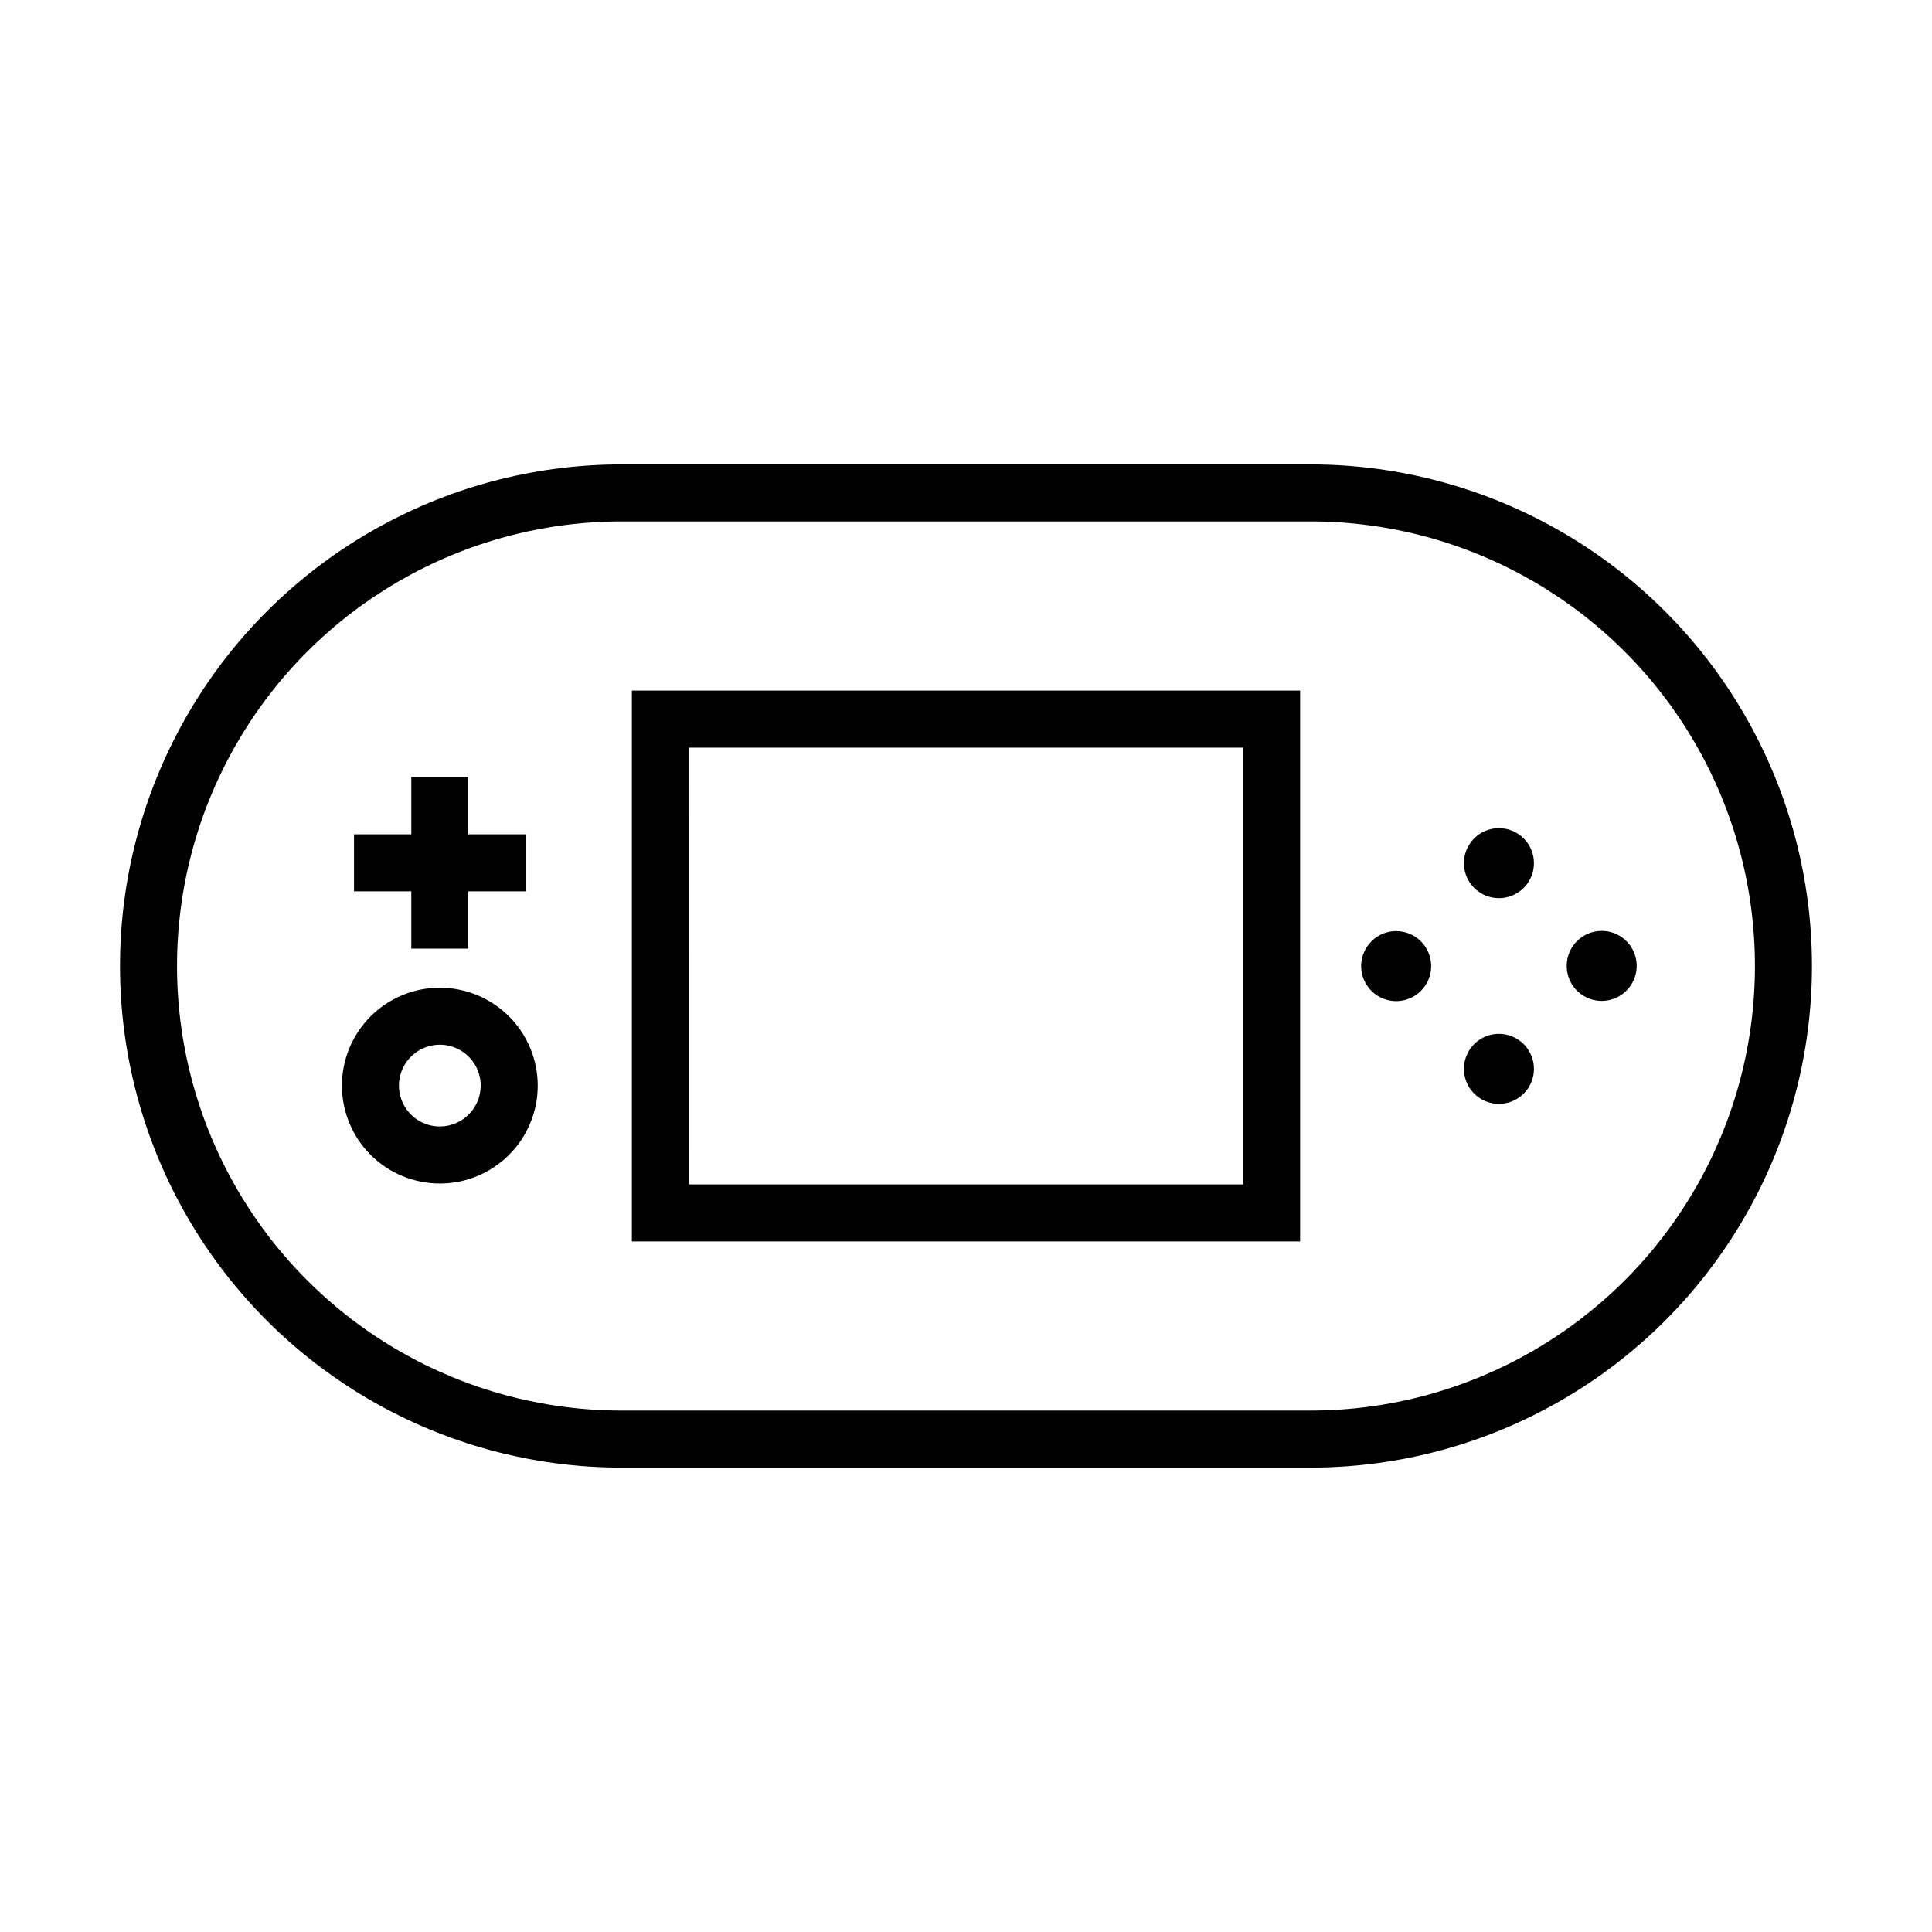 <?xml version="1.0" encoding="UTF-8"?>
<!-- Uploaded to: SVG Repo, www.svgrepo.com, Generator: SVG Repo Mixer Tools -->
<svg fill="#000000" width="800px" height="800px" version="1.1" viewBox="144 144 512 512" xmlns="http://www.w3.org/2000/svg">
 <g>
  <path d="m491.26 267.07h-182.53c-47.492 0-91.379 25.336-115.12 66.465s-23.746 91.805 0 132.93 67.633 66.469 115.12 66.469h182.53c47.492 0 91.375-25.34 115.12-66.469 23.746-41.129 23.746-91.805 0-132.93-23.746-41.129-67.629-66.465-115.12-66.465zm0 250.75h-182.52l-0.004-0.004c-42.094 0-80.988-22.453-102.04-58.906-21.047-36.457-21.047-81.367 0-117.82s59.941-58.91 102.04-58.91h182.53c42.09 0 80.988 22.457 102.03 58.91 21.047 36.453 21.047 81.363 0 117.82-21.043 36.453-59.941 58.906-102.03 58.906z"/>
  <path d="m311.45 472.99h177.09v-145.98h-177.09zm15.113-130.86h146.87v115.75h-146.86z"/>
  <path d="m260.56 405.75c-6.879 0-13.48 2.731-18.348 7.598-4.863 4.867-7.598 11.465-7.598 18.348 0 6.879 2.731 13.48 7.598 18.348 4.867 4.863 11.465 7.598 18.348 7.598 6.883 0 13.48-2.734 18.348-7.602 4.863-4.867 7.598-11.465 7.598-18.348-0.008-6.879-2.742-13.473-7.606-18.336-4.867-4.863-11.461-7.598-18.34-7.606zm0 36.777c-4.379 0-8.328-2.637-10.008-6.684-1.676-4.047-0.75-8.707 2.348-11.805 3.098-3.102 7.754-4.027 11.801-2.352 4.051 1.676 6.688 5.625 6.691 10.004-0.008 5.981-4.852 10.824-10.832 10.836z"/>
  <path d="m253 395.4h15.113v-15.184h15.184v-15.113h-15.184v-15.188h-15.113v15.188h-15.184v15.113h15.184z"/>
  <path d="m541.23 363.47c-3.75 0-7.133 2.258-8.566 5.727-1.438 3.465-0.645 7.457 2.008 10.109 2.656 2.652 6.644 3.445 10.109 2.008 3.469-1.434 5.727-4.816 5.727-8.57 0-2.457-0.977-4.816-2.715-6.559-1.742-1.738-4.102-2.715-6.562-2.715z"/>
  <path d="m559.19 399.97c0 3.754 2.258 7.137 5.723 8.57 3.469 1.438 7.457 0.641 10.109-2.012 2.652-2.652 3.449-6.641 2.012-10.109-1.434-3.465-4.816-5.723-8.57-5.723-2.461 0-4.82 0.977-6.559 2.715-1.738 1.738-2.719 4.098-2.715 6.559z"/>
  <path d="m541.23 417.98c-3.75 0-7.133 2.262-8.566 5.727-1.438 3.465-0.645 7.457 2.008 10.109 2.656 2.652 6.644 3.445 10.109 2.012 3.469-1.438 5.727-4.82 5.727-8.57 0-2.461-0.977-4.82-2.715-6.559-1.742-1.742-4.102-2.719-6.562-2.719z"/>
  <path d="m514 390.75c-3.754 0-7.137 2.262-8.57 5.727-1.438 3.469-0.645 7.457 2.012 10.109 2.652 2.652 6.641 3.445 10.105 2.012 3.469-1.438 5.727-4.82 5.727-8.57 0-5.121-4.152-9.277-9.273-9.277z"/>
 </g>
</svg>